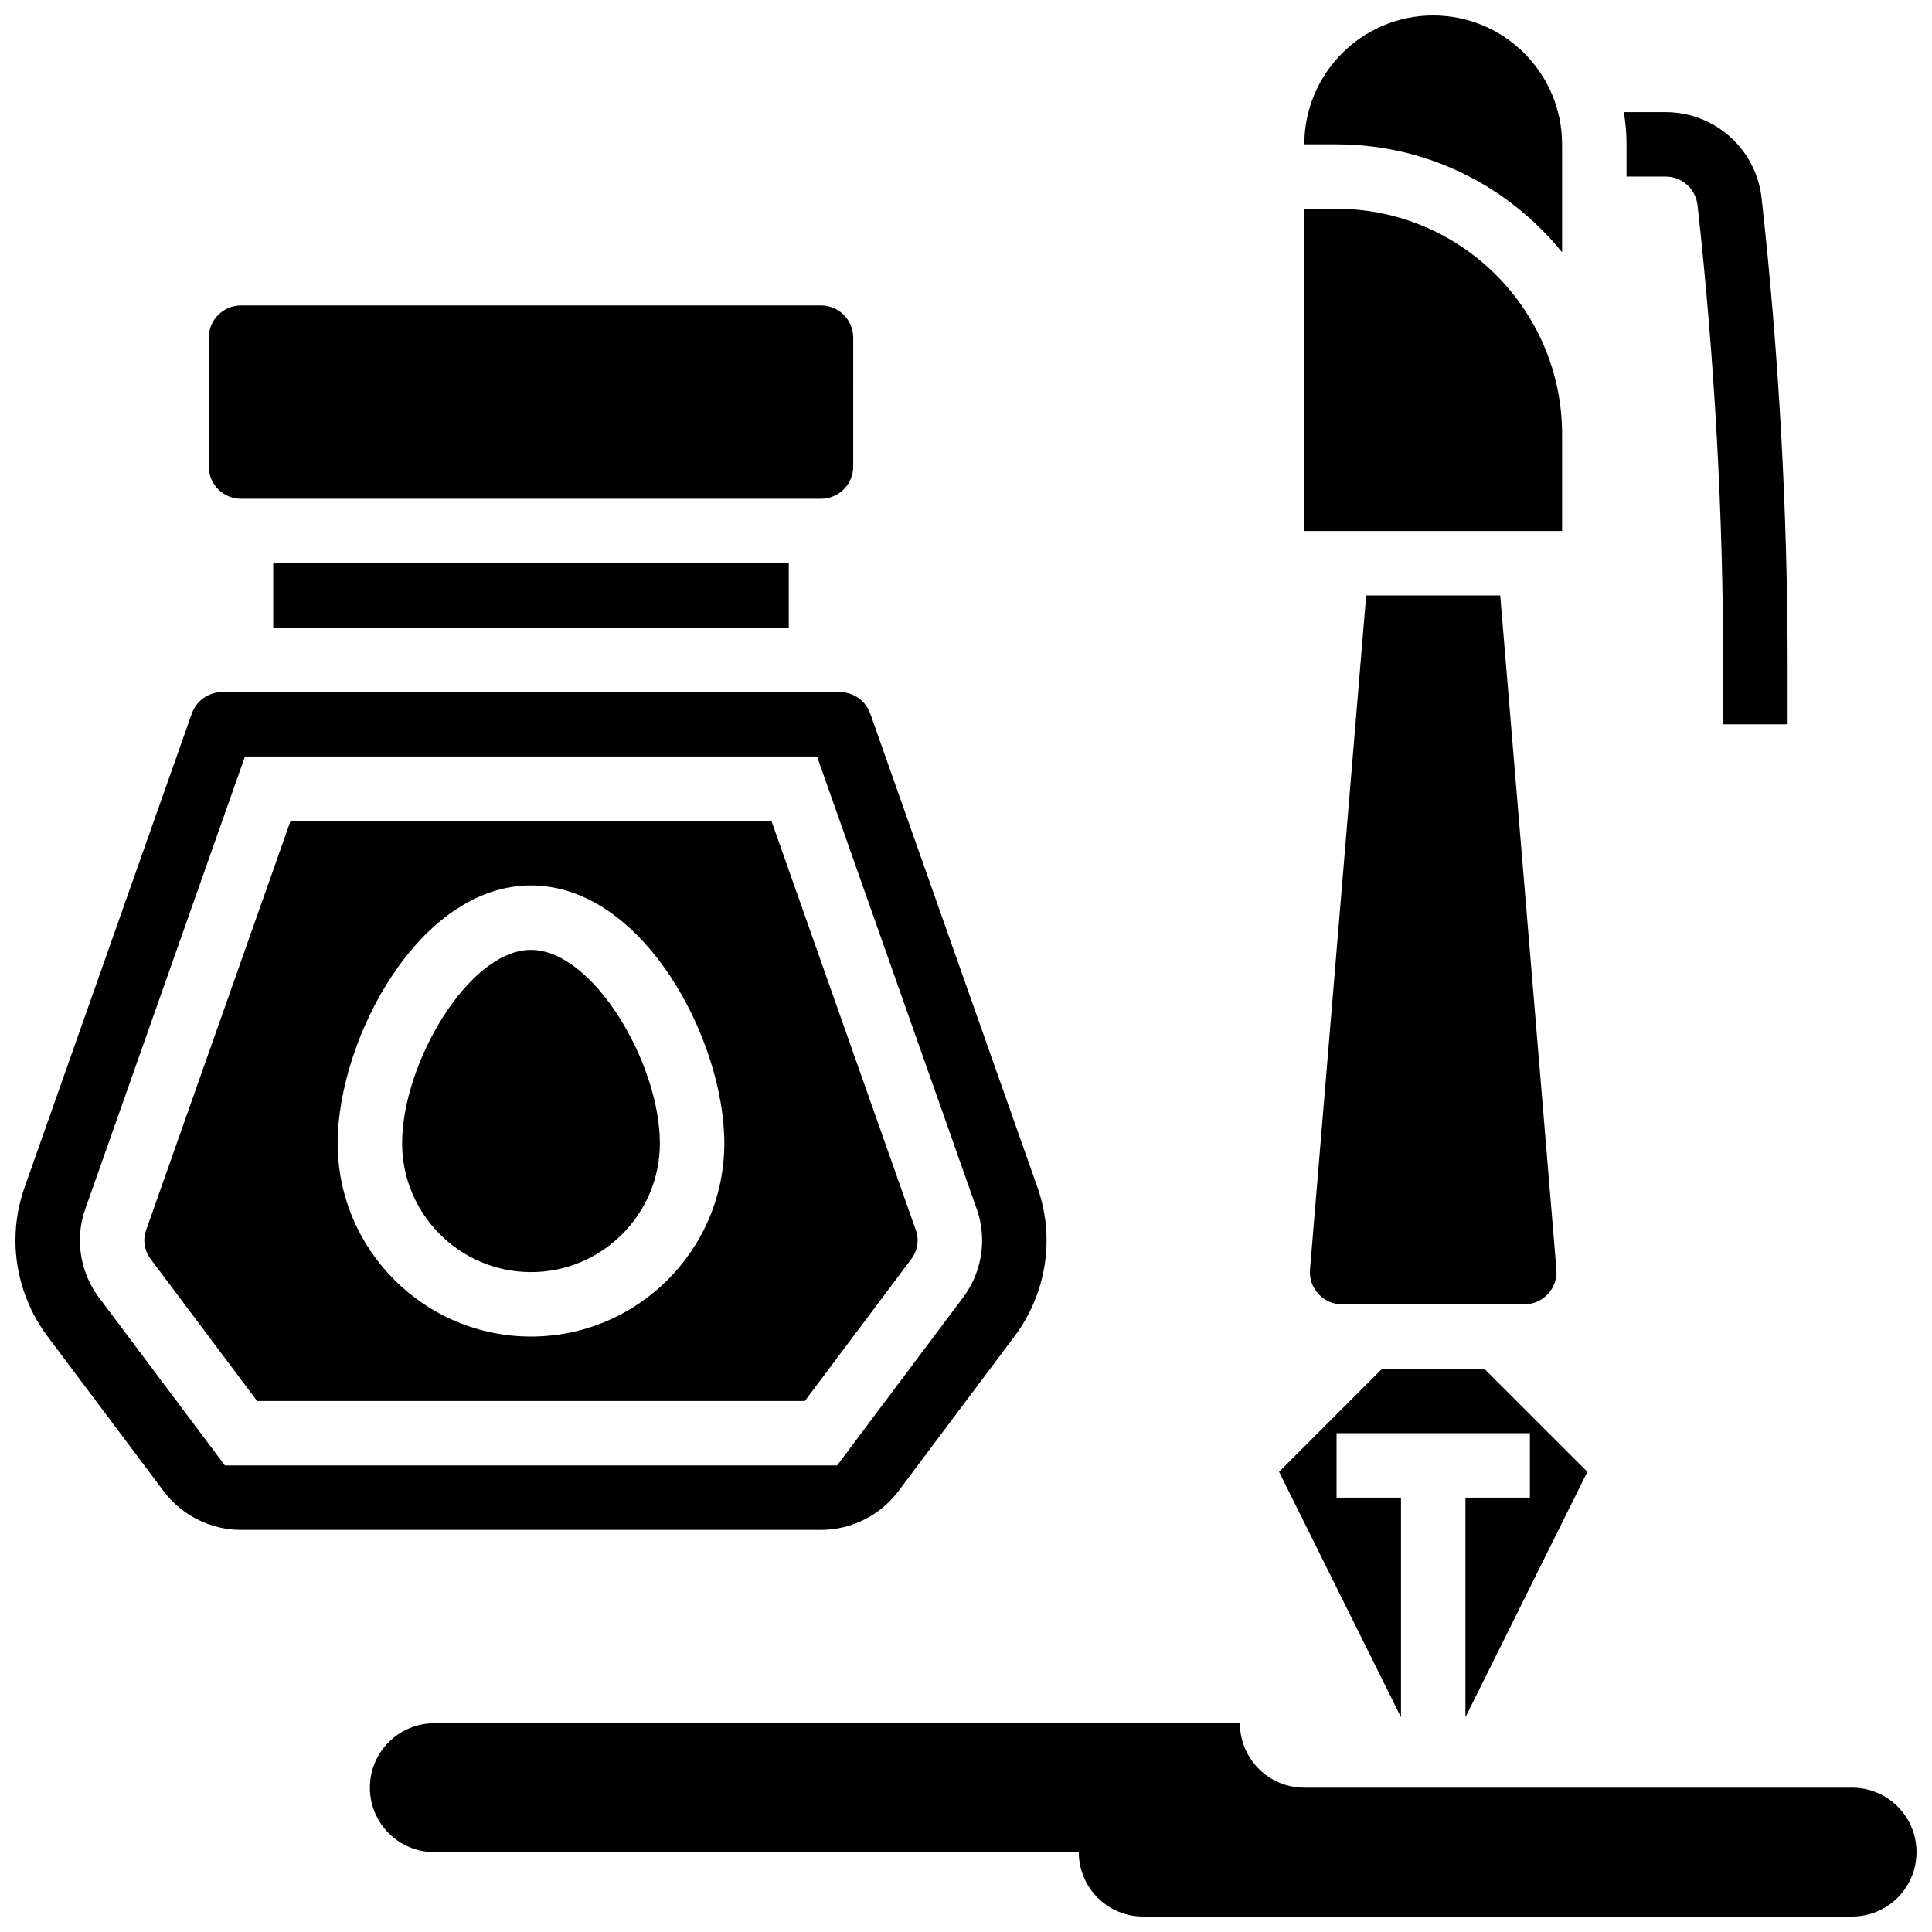 <?xml version="1.0" encoding="UTF-8"?>
<!-- Uploaded to: SVG Repo, www.svgrepo.com, Generator: SVG Repo Mixer Tools -->
<svg width="800px" height="800px" version="1.1" viewBox="144 144 512 512" xmlns="http://www.w3.org/2000/svg">
 <defs>
  <clipPath id="c">
   <path d="m242 600h409.9v51.902h-409.9z"/>
  </clipPath>
  <clipPath id="b">
   <path d="m489 148.09h69v62.906h-69z"/>
  </clipPath>
  <clipPath id="a">
   <path d="m148.09 327h273.91v223h-273.91z"/>
  </clipPath>
 </defs>
 <path d="m575.05 190.79h10.332c4.356 0 8.004 3.266 8.484 7.598 4.512 40.598 6.801 81.898 6.801 122.75v14.812h17.078v-14.812c0-41.484-2.324-83.418-6.902-124.64-1.445-12.992-12.391-22.789-25.461-22.789h-11.059c0.469 2.781 0.727 5.629 0.727 8.539z"/>
 <g clip-path="url(#c)">
  <path d="m634.82 617.75h-145.16c-9.434 0-17.078-7.644-17.078-17.078h-213.48c-9.434 0-17.078 7.644-17.078 17.078s7.644 17.078 17.078 17.078h170.78c0 9.434 7.644 17.078 17.078 17.078h187.86c9.434 0 17.078-7.644 17.078-17.078 0.004-9.434-7.641-17.078-17.074-17.078z"/>
 </g>
 <path d="m506.05 301.8-14.883 178.61c-0.199 2.41 0.59 4.715 2.227 6.492 1.637 1.777 3.867 2.758 6.285 2.758h48.27c2.418 0 4.648-0.98 6.285-2.758s2.426-4.082 2.227-6.492l-14.887-178.61z"/>
 <path d="m557.97 259.1c0-32.961-26.812-59.773-59.773-59.773h-8.539v85.391h68.312z"/>
 <g clip-path="url(#b)">
  <path d="m557.97 210.87v-28.621c0-18.836-15.324-34.156-34.156-34.156-18.836 0-34.156 15.324-34.156 34.156h8.539c24.121 0 45.672 11.18 59.773 28.621z"/>
 </g>
 <path d="m515.28 540.89h-17.078v-17.078h51.234v17.078h-17.078v58.195l32.316-65.039-27.316-27.312h-27.082l-27.312 27.312 32.316 65.039z"/>
 <path d="m207.87 276.18h153.7c4.707 0 8.539-3.832 8.539-8.539l0.004-34.156c0-4.707-3.832-8.539-8.539-8.539h-153.71c-4.707 0-8.539 3.832-8.539 8.539v34.156c0 4.711 3.832 8.539 8.539 8.539z"/>
 <path d="m216.41 293.26h136.62v17.078h-136.62z"/>
 <g clip-path="url(#a)">
  <path d="m382.07 539.19 30.836-41.113c5.445-7.262 8.445-16.258 8.445-25.336 0-4.801-0.809-9.527-2.406-14.055l-44.32-125.57c-1.203-3.406-4.438-5.699-8.051-5.699h-163.7c-3.613 0-6.848 2.289-8.051 5.699l-44.32 125.57c-1.598 4.527-2.406 9.254-2.406 14.055 0 9.074 3 18.074 8.445 25.336l30.836 41.113c4.812 6.414 12.473 10.246 20.492 10.246h153.7c8.023 0 15.684-3.832 20.496-10.246zm-178.47-6.832-33.398-44.531c-3.242-4.324-5.027-9.68-5.027-15.086 0-2.856 0.484-5.672 1.434-8.371l42.309-119.88h151.61l42.309 119.88c0.949 2.695 1.434 5.512 1.434 8.371 0 5.406-1.785 10.766-5.031 15.09l-33.395 44.527z"/>
 </g>
 <path d="m284.72 395.73c-16.492 0-34.156 30.07-34.156 51.234 0 18.836 15.324 34.156 34.156 34.156 18.836 0 34.156-15.324 34.156-34.156 0-21.164-17.664-51.234-34.156-51.234z"/>
 <path d="m387.19 472.74c0-0.918-0.156-1.82-0.461-2.688l-38.289-108.48h-127.45l-38.285 108.47c-0.305 0.867-0.461 1.77-0.461 2.691 0 1.711 0.59 3.473 1.613 4.84l28.273 37.699h145.16l28.273-37.695c1.043-1.391 1.617-3.109 1.617-4.844zm-102.47 25.461c-28.25 0-51.234-22.984-51.234-51.234 0-27.508 21.512-68.312 51.234-68.312s51.234 40.805 51.234 68.312c0 28.25-22.98 51.234-51.234 51.234z"/>
</svg>